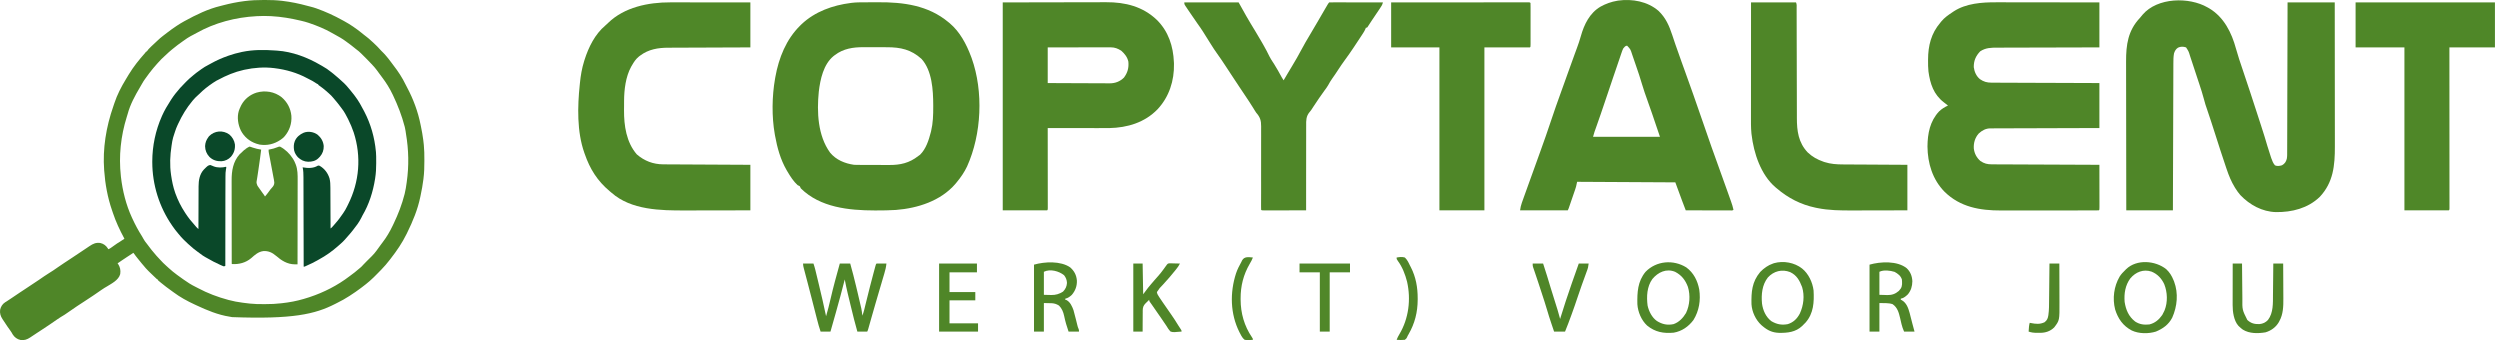 <svg xmlns="http://www.w3.org/2000/svg" width="294" height="40" viewBox="0 0 294 40" fill="none"><path d="M259.598 0.865C259.663 0.901 259.727 0.937 259.793 0.974C261.536 2.011 262.442 3.839 262.952 5.727C263.182 6.564 263.463 7.382 263.741 8.203C264.324 9.925 264.891 11.652 265.451 13.382C265.52 13.594 265.588 13.805 265.657 14.017C265.724 14.224 265.791 14.432 265.859 14.639C265.89 14.736 265.922 14.834 265.953 14.931C266.197 15.681 266.435 16.433 266.651 17.191C266.775 17.617 266.91 18.038 267.054 18.457C267.072 18.512 267.09 18.566 267.109 18.621C267.216 18.929 267.325 19.193 267.534 19.445C267.812 19.565 268.077 19.521 268.36 19.437C268.685 19.247 268.829 19.045 268.927 18.682C268.982 18.389 268.972 18.092 268.971 17.795C268.972 17.682 268.972 17.682 268.972 17.568C268.973 17.36 268.974 17.153 268.974 16.946C268.974 16.723 268.975 16.499 268.976 16.275C268.977 15.888 268.978 15.5 268.979 15.113C268.98 14.553 268.981 13.993 268.983 13.433C268.986 12.525 268.988 11.616 268.99 10.707C268.992 9.825 268.995 8.943 268.997 8.06C268.997 8.006 268.998 7.951 268.998 7.895C268.998 7.622 268.999 7.349 269 7.076C269.007 4.812 269.012 2.548 269.018 0.284C270.849 0.284 272.68 0.284 274.566 0.284C274.569 2.622 274.571 4.96 274.573 7.298C274.573 7.575 274.573 7.851 274.573 8.128C274.573 8.21 274.573 8.21 274.573 8.295C274.574 9.184 274.575 10.073 274.576 10.962C274.577 11.876 274.578 12.79 274.578 13.704C274.578 14.266 274.579 14.829 274.58 15.392C274.581 15.779 274.581 16.166 274.581 16.553C274.581 16.776 274.581 16.999 274.581 17.221C274.587 19.469 274.4 21.453 272.801 23.156C271.405 24.498 269.535 24.964 267.649 24.943C266.036 24.901 264.568 24.096 263.468 22.946C263.249 22.697 263.064 22.436 262.889 22.155C262.866 22.119 262.843 22.083 262.82 22.046C262.398 21.36 262.112 20.658 261.856 19.897C261.831 19.821 261.805 19.745 261.778 19.668C261.336 18.368 260.916 17.061 260.5 15.754C260.183 14.757 259.859 13.763 259.521 12.773C259.492 12.687 259.463 12.601 259.434 12.515C259.41 12.444 259.385 12.372 259.36 12.298C259.283 12.061 259.222 11.822 259.159 11.581C259.015 11.03 258.84 10.492 258.661 9.952C258.627 9.849 258.593 9.746 258.559 9.643C258.489 9.429 258.418 9.215 258.347 9.002C258.257 8.729 258.167 8.456 258.078 8.183C258.008 7.971 257.938 7.759 257.868 7.548C257.835 7.447 257.802 7.346 257.769 7.246C257.722 7.105 257.676 6.965 257.629 6.824C257.59 6.705 257.59 6.705 257.55 6.583C257.386 6.04 257.386 6.04 257.082 5.574C256.754 5.465 256.443 5.454 256.131 5.607C255.876 5.772 255.753 5.999 255.663 6.284C255.59 6.681 255.589 7.071 255.588 7.473C255.588 7.547 255.588 7.621 255.587 7.697C255.586 7.945 255.586 8.192 255.585 8.439C255.585 8.617 255.584 8.794 255.583 8.972C255.582 9.353 255.581 9.735 255.58 10.117C255.578 10.669 255.576 11.221 255.574 11.773C255.571 12.669 255.569 13.565 255.566 14.46C255.563 15.33 255.561 16.2 255.558 17.07C255.558 17.124 255.558 17.177 255.557 17.233C255.556 17.502 255.556 17.771 255.555 18.04C255.547 20.272 255.541 22.504 255.534 24.736C253.724 24.736 251.915 24.736 250.05 24.736C250.046 22.322 250.042 19.907 250.04 17.493C250.04 17.208 250.04 16.922 250.039 16.637C250.039 16.58 250.039 16.523 250.039 16.465C250.038 15.546 250.037 14.628 250.035 13.71C250.033 12.767 250.032 11.823 250.032 10.88C250.032 10.298 250.031 9.717 250.029 9.136C250.028 8.736 250.028 8.337 250.028 7.937C250.028 7.707 250.028 7.477 250.027 7.247C250.018 5.268 250.251 3.584 251.661 2.101C251.773 1.982 251.868 1.862 251.965 1.732C253.708 -0.315 257.444 -0.372 259.598 0.865Z" fill="#4F8628"></path><path d="M234.753 0.27C234.886 0.27 235.019 0.27 235.152 0.269C235.51 0.269 235.868 0.27 236.226 0.271C236.601 0.272 236.977 0.272 237.352 0.272C238.061 0.273 238.771 0.274 239.48 0.275C240.288 0.276 241.097 0.277 241.905 0.278C243.566 0.279 245.227 0.281 246.889 0.284C246.889 2.03 246.889 3.776 246.889 5.574C246.299 5.575 246.299 5.575 245.698 5.576C244.399 5.579 243.101 5.582 241.803 5.586C241.016 5.589 240.228 5.591 239.441 5.592C238.755 5.593 238.069 5.595 237.382 5.597C237.019 5.599 236.656 5.6 236.293 5.6C235.95 5.6 235.608 5.601 235.266 5.603C235.141 5.604 235.015 5.604 234.89 5.603C234.146 5.601 233.511 5.614 232.869 6.038C232.346 6.585 232.109 7.139 232.115 7.897C232.19 8.445 232.406 8.946 232.836 9.305C233.28 9.614 233.67 9.723 234.212 9.721C234.293 9.722 234.293 9.722 234.376 9.723C234.558 9.724 234.74 9.724 234.921 9.724C235.051 9.725 235.182 9.725 235.312 9.726C235.666 9.728 236.019 9.729 236.373 9.73C236.743 9.731 237.112 9.732 237.482 9.734C238.182 9.737 238.882 9.739 239.581 9.742C240.378 9.744 241.175 9.747 241.972 9.75C243.611 9.757 245.25 9.763 246.889 9.768C246.889 11.514 246.889 13.26 246.889 15.058C246.291 15.06 246.291 15.06 245.682 15.061C244.368 15.064 243.053 15.069 241.739 15.073C240.942 15.076 240.145 15.079 239.348 15.081C238.653 15.082 237.958 15.084 237.264 15.087C236.896 15.089 236.528 15.09 236.16 15.09C235.814 15.091 235.468 15.092 235.121 15.094C234.994 15.095 234.867 15.095 234.74 15.095C234.567 15.095 234.393 15.096 234.219 15.097C234.169 15.097 234.119 15.097 234.068 15.096C233.521 15.103 233.094 15.334 232.695 15.704C232.257 16.201 232.085 16.8 232.119 17.457C232.193 18.056 232.438 18.525 232.889 18.929C233.347 19.241 233.708 19.326 234.258 19.327C234.339 19.327 234.339 19.327 234.422 19.328C234.603 19.328 234.784 19.329 234.965 19.33C235.095 19.33 235.224 19.331 235.354 19.332C235.707 19.333 236.059 19.335 236.411 19.336C236.78 19.337 237.148 19.339 237.516 19.341C238.213 19.344 238.911 19.347 239.608 19.35C240.402 19.353 241.196 19.357 241.989 19.36C243.623 19.367 245.256 19.374 246.889 19.381C246.89 20.07 246.891 20.758 246.892 21.447C246.892 21.767 246.893 22.086 246.894 22.406C246.894 22.714 246.895 23.023 246.895 23.331C246.895 23.449 246.895 23.567 246.896 23.685C246.896 23.849 246.896 24.014 246.896 24.178C246.896 24.227 246.897 24.277 246.897 24.327C246.896 24.664 246.896 24.664 246.824 24.736C246.664 24.742 246.506 24.745 246.346 24.744C246.295 24.744 246.244 24.745 246.192 24.745C246.02 24.745 245.849 24.745 245.678 24.745C245.555 24.745 245.433 24.745 245.311 24.746C244.977 24.746 244.643 24.747 244.309 24.747C244.1 24.747 243.891 24.747 243.682 24.747C242.952 24.747 242.222 24.748 241.491 24.748C240.813 24.748 240.135 24.748 239.456 24.749C238.873 24.75 238.289 24.75 237.706 24.75C237.358 24.75 237.01 24.751 236.662 24.751C236.334 24.752 236.005 24.752 235.677 24.752C235.557 24.751 235.438 24.752 235.318 24.752C232.838 24.76 230.512 24.355 228.679 22.55C227.266 21.113 226.691 19.211 226.671 17.224C226.686 15.703 226.962 14.244 228.034 13.103C228.348 12.8 228.689 12.597 229.082 12.413C228.925 12.286 228.767 12.161 228.605 12.04C227.395 11.121 226.986 9.849 226.786 8.402C226.741 7.98 226.737 7.559 226.74 7.135C226.74 7.09 226.74 7.045 226.74 6.998C226.747 5.37 227.103 3.932 228.179 2.671C228.217 2.623 228.256 2.574 228.295 2.525C228.665 2.074 229.117 1.765 229.599 1.445C229.653 1.408 229.708 1.371 229.764 1.332C231.217 0.392 233.073 0.263 234.753 0.27Z" fill="#4F8628"></path><path d="M101.706 0.271C101.778 0.271 101.778 0.271 101.852 0.271C102.107 0.27 102.362 0.269 102.616 0.269C102.824 0.268 103.031 0.268 103.238 0.266C106.231 0.245 109.158 0.623 111.534 2.607C111.584 2.647 111.634 2.688 111.685 2.73C112.871 3.728 113.643 5.175 114.18 6.607C114.223 6.722 114.223 6.722 114.268 6.839C115.672 10.777 115.439 15.777 113.728 19.574C113.401 20.259 112.987 20.864 112.502 21.445C112.452 21.506 112.402 21.567 112.35 21.63C110.617 23.635 107.925 24.488 105.36 24.69C104.592 24.739 103.825 24.749 103.055 24.748C102.989 24.748 102.924 24.748 102.857 24.748C99.825 24.743 96.455 24.402 94.18 22.155C94.136 22.069 94.094 21.983 94.051 21.897C93.966 21.852 93.879 21.809 93.793 21.768C93.312 21.323 92.963 20.779 92.631 20.22C92.588 20.148 92.545 20.075 92.501 20.001C91.782 18.755 91.4 17.368 91.147 15.962C91.13 15.869 91.13 15.869 91.113 15.774C90.748 13.704 90.783 11.319 91.147 9.252C91.158 9.19 91.169 9.127 91.18 9.063C91.584 6.809 92.456 4.617 94.115 2.994C94.166 2.944 94.216 2.895 94.268 2.844C95.845 1.358 97.929 0.619 100.051 0.349C100.115 0.34 100.115 0.34 100.18 0.332C100.688 0.273 101.196 0.272 101.706 0.271ZM98.18 6.478C98.131 6.514 98.083 6.55 98.033 6.588C96.838 7.559 96.461 9.328 96.289 10.788C96.051 13.164 96.167 15.954 97.619 17.95C98.329 18.809 99.354 19.226 100.438 19.381C100.606 19.387 100.773 19.391 100.941 19.391C100.99 19.392 101.039 19.392 101.089 19.392C101.251 19.393 101.412 19.394 101.573 19.394C101.628 19.394 101.684 19.394 101.741 19.395C102.035 19.395 102.329 19.396 102.622 19.396C102.924 19.397 103.225 19.398 103.526 19.4C103.76 19.401 103.993 19.402 104.227 19.402C104.338 19.402 104.449 19.402 104.559 19.403C105.865 19.413 106.94 19.175 107.986 18.349C108.055 18.299 108.124 18.25 108.196 18.2C108.892 17.519 109.222 16.493 109.458 15.57C109.47 15.522 109.483 15.473 109.496 15.423C109.725 14.468 109.752 13.511 109.748 12.534C109.748 12.473 109.748 12.412 109.748 12.348C109.741 10.597 109.619 8.31 108.373 6.929C107.158 5.827 105.909 5.553 104.301 5.555C104.197 5.555 104.092 5.555 103.987 5.554C103.768 5.554 103.55 5.554 103.332 5.554C103.055 5.555 102.778 5.553 102.501 5.552C102.285 5.551 102.068 5.551 101.852 5.551C101.75 5.551 101.648 5.551 101.546 5.55C100.329 5.543 99.174 5.718 98.18 6.478Z" fill="#4F8628"></path><path d="M195.034 1.272C195.889 2.085 196.302 3.038 196.662 4.136C196.758 4.429 196.856 4.721 196.955 5.012C196.975 5.074 196.996 5.136 197.018 5.199C197.255 5.902 197.507 6.599 197.76 7.296C197.858 7.569 197.957 7.841 198.055 8.113C198.081 8.183 198.106 8.253 198.132 8.325C198.457 9.226 198.778 10.128 199.099 11.03C199.114 11.073 199.129 11.116 199.145 11.16C199.543 12.28 199.935 13.402 200.317 14.528C200.926 16.326 201.565 18.113 202.212 19.897C202.527 20.767 202.839 21.638 203.149 22.509C203.198 22.648 203.248 22.787 203.297 22.926C203.367 23.12 203.436 23.314 203.505 23.509C203.525 23.567 203.546 23.624 203.567 23.684C203.682 24.01 203.786 24.332 203.857 24.671C203.741 24.787 203.586 24.743 203.432 24.744C203.38 24.744 203.329 24.743 203.276 24.743C203.221 24.743 203.167 24.743 203.111 24.743C202.932 24.743 202.752 24.742 202.572 24.742C202.448 24.742 202.324 24.742 202.199 24.742C201.871 24.741 201.544 24.741 201.216 24.74C200.881 24.739 200.547 24.739 200.213 24.739C199.557 24.738 198.9 24.737 198.244 24.736C198.152 24.495 198.06 24.255 197.969 24.014C197.923 23.894 197.878 23.774 197.832 23.655C197.553 22.921 197.286 22.183 197.018 21.445C191.302 21.413 191.302 21.413 185.47 21.381C185.427 21.573 185.384 21.764 185.341 21.962C185.311 22.064 185.279 22.167 185.244 22.268C185.226 22.321 185.208 22.373 185.19 22.427C185.171 22.482 185.152 22.536 185.133 22.592C185.113 22.65 185.093 22.707 185.073 22.767C185.032 22.887 184.99 23.008 184.949 23.128C184.885 23.313 184.821 23.498 184.758 23.683C184.718 23.801 184.677 23.918 184.637 24.036C184.618 24.091 184.599 24.147 184.579 24.204C184.561 24.255 184.544 24.306 184.526 24.358C184.502 24.426 184.502 24.426 184.479 24.495C184.437 24.607 184.437 24.607 184.373 24.736C182.521 24.736 180.668 24.736 178.76 24.736C178.808 24.398 178.859 24.154 178.971 23.842C178.993 23.779 178.993 23.779 179.016 23.715C179.064 23.578 179.114 23.441 179.163 23.304C179.198 23.207 179.233 23.11 179.267 23.013C179.359 22.757 179.451 22.501 179.543 22.246C179.598 22.093 179.653 21.94 179.708 21.787C179.935 21.155 180.164 20.523 180.393 19.892C180.586 19.357 180.779 18.821 180.971 18.285C181.024 18.137 181.078 17.989 181.131 17.841C181.581 16.587 182.029 15.332 182.445 14.066C182.79 13.019 183.16 11.982 183.535 10.945C183.701 10.487 183.866 10.028 184.03 9.569C184.056 9.496 184.083 9.423 184.109 9.348C184.216 9.051 184.322 8.754 184.428 8.457C184.681 7.751 184.934 7.045 185.192 6.341C185.21 6.293 185.228 6.244 185.246 6.194C185.28 6.102 185.314 6.009 185.348 5.917C185.364 5.873 185.381 5.829 185.397 5.784C185.413 5.741 185.429 5.698 185.445 5.654C185.614 5.193 185.775 4.733 185.905 4.26C186.291 2.879 186.946 1.521 188.232 0.776C188.836 0.443 189.498 0.203 190.179 0.091C190.222 0.083 190.264 0.076 190.307 0.069C191.957 -0.16 193.751 0.168 195.034 1.272ZM190.889 5.704C190.799 5.884 190.736 6.071 190.673 6.263C190.645 6.345 190.645 6.345 190.616 6.429C190.554 6.609 190.494 6.789 190.433 6.97C190.39 7.096 190.347 7.222 190.304 7.348C190.217 7.603 190.131 7.858 190.044 8.114C189.935 8.437 189.825 8.76 189.713 9.082C189.375 10.059 189.046 11.038 188.721 12.019C188.413 12.95 188.09 13.876 187.763 14.8C187.744 14.852 187.726 14.905 187.706 14.96C187.672 15.058 187.637 15.156 187.602 15.254C187.587 15.298 187.571 15.342 187.555 15.388C187.535 15.444 187.535 15.444 187.514 15.502C187.451 15.697 187.397 15.894 187.341 16.091C189.938 16.091 192.535 16.091 195.212 16.091C194.745 14.688 194.745 14.688 194.262 13.293C194.191 13.093 194.12 12.892 194.05 12.692C193.997 12.542 193.944 12.392 193.891 12.242C193.75 11.842 193.609 11.443 193.47 11.042C193.448 10.981 193.426 10.919 193.404 10.856C193.297 10.549 193.198 10.241 193.109 9.928C192.893 9.174 192.639 8.434 192.383 7.693C192.304 7.464 192.226 7.235 192.147 7.006C192.097 6.859 192.046 6.712 191.996 6.566C191.973 6.498 191.949 6.43 191.926 6.36C191.744 5.79 191.744 5.79 191.345 5.369C191.117 5.39 191.033 5.535 190.889 5.704Z" fill="#4F8628"></path><path d="M117.922 0.284C120.098 0.28 122.275 0.276 124.518 0.272C125.204 0.27 125.889 0.269 126.595 0.267C127.437 0.266 127.437 0.266 127.832 0.266C128.106 0.266 128.38 0.265 128.654 0.264C129.005 0.262 129.356 0.262 129.707 0.262C129.834 0.262 129.962 0.262 130.09 0.261C132.326 0.249 134.407 0.763 136.058 2.354C137.409 3.698 137.974 5.439 138.051 7.316C138.055 7.407 138.055 7.407 138.059 7.5C138.102 9.488 137.495 11.388 136.129 12.849C134.622 14.41 132.582 15.019 130.455 15.062C129.943 15.067 129.432 15.066 128.92 15.065C128.755 15.065 128.59 15.064 128.425 15.064C128.037 15.064 127.649 15.064 127.262 15.063C126.82 15.062 126.378 15.062 125.936 15.062C125.028 15.061 124.12 15.06 123.212 15.058C123.212 15.108 123.212 15.157 123.212 15.208C123.213 16.41 123.215 17.613 123.215 18.815C123.216 19.396 123.216 19.978 123.217 20.559C123.217 21.066 123.218 21.572 123.218 22.079C123.218 22.347 123.218 22.616 123.219 22.884C123.219 23.136 123.219 23.389 123.219 23.641C123.219 23.734 123.219 23.827 123.22 23.92C123.22 24.046 123.22 24.172 123.22 24.299C123.22 24.369 123.22 24.44 123.22 24.513C123.212 24.671 123.212 24.671 123.147 24.736C121.423 24.736 119.698 24.736 117.922 24.736C117.922 16.667 117.922 8.598 117.922 0.284ZM123.212 5.574C123.212 6.958 123.212 8.342 123.212 9.768C124.665 9.776 124.665 9.776 126.117 9.781C126.637 9.782 127.157 9.784 127.676 9.787C128.088 9.79 128.499 9.792 128.911 9.792C129.128 9.793 129.346 9.793 129.564 9.795C129.807 9.797 130.051 9.797 130.294 9.797C130.366 9.798 130.437 9.799 130.511 9.8C131.16 9.797 131.713 9.584 132.18 9.123C132.614 8.531 132.762 7.983 132.696 7.252C132.581 6.718 132.262 6.317 131.857 5.962C131.464 5.711 131.096 5.566 130.629 5.567C130.563 5.567 130.498 5.567 130.43 5.566C130.323 5.567 130.323 5.567 130.214 5.567C130.138 5.567 130.063 5.567 129.985 5.567C129.735 5.567 129.485 5.568 129.235 5.568C129.062 5.568 128.889 5.568 128.715 5.568C128.306 5.569 127.897 5.569 127.487 5.57C126.975 5.571 126.463 5.571 125.951 5.571C125.038 5.572 124.125 5.573 123.212 5.574Z" fill="#4F8628"></path><path d="M78.833 0.277C78.936 0.277 79.039 0.277 79.142 0.277C79.42 0.277 79.697 0.277 79.975 0.278C80.266 0.278 80.557 0.278 80.848 0.278C81.398 0.278 81.948 0.279 82.499 0.28C83.243 0.28 83.987 0.281 84.731 0.281C85.902 0.282 87.073 0.283 88.244 0.284C88.244 2.03 88.244 3.776 88.244 5.574C87.492 5.577 86.741 5.579 85.966 5.582C85.489 5.584 85.011 5.586 84.534 5.588C83.776 5.591 83.019 5.595 82.262 5.597C81.71 5.598 81.159 5.601 80.607 5.603C80.316 5.605 80.024 5.606 79.732 5.607C79.457 5.607 79.181 5.608 78.906 5.61C78.806 5.611 78.706 5.611 78.605 5.611C77.4 5.61 76.262 5.795 75.276 6.542C75.232 6.575 75.188 6.608 75.142 6.642C74.772 6.939 74.542 7.293 74.309 7.704C74.28 7.753 74.25 7.803 74.22 7.854C73.575 9.034 73.399 10.548 73.392 11.874C73.392 11.932 73.392 11.989 73.391 12.048C73.391 12.169 73.39 12.29 73.39 12.411C73.389 12.592 73.388 12.772 73.385 12.952C73.375 14.779 73.654 16.727 74.889 18.155C75.783 18.93 76.813 19.32 77.996 19.327C78.062 19.327 78.062 19.327 78.129 19.328C78.276 19.328 78.422 19.329 78.569 19.33C78.675 19.33 78.78 19.331 78.886 19.332C79.171 19.333 79.457 19.335 79.743 19.336C80.042 19.337 80.341 19.339 80.64 19.341C81.206 19.344 81.771 19.347 82.337 19.35C83.102 19.354 83.867 19.358 84.631 19.362C85.836 19.369 87.04 19.375 88.244 19.381C88.244 21.148 88.244 22.915 88.244 24.736C85.904 24.741 85.904 24.741 84.912 24.742C84.231 24.743 83.551 24.744 82.87 24.745C82.374 24.747 81.878 24.748 81.381 24.748C81.12 24.748 80.858 24.748 80.596 24.749C77.689 24.759 74.233 24.712 71.922 22.671C71.85 22.61 71.777 22.55 71.705 22.489C70.249 21.268 69.379 19.881 68.76 18.091C68.744 18.045 68.728 17.999 68.711 17.952C67.842 15.491 67.911 12.521 68.18 9.962C68.186 9.896 68.193 9.83 68.2 9.762C68.289 8.879 68.431 8.035 68.696 7.187C68.71 7.141 68.725 7.094 68.74 7.046C69.221 5.538 69.963 4.026 71.195 2.992C71.302 2.899 71.404 2.803 71.505 2.704C73.424 0.838 76.243 0.27 78.833 0.277Z" fill="#4F8728"></path><path d="M139.276 0.284C141.384 0.284 143.492 0.284 145.663 0.284C145.961 0.816 146.26 1.349 146.567 1.897C146.924 2.509 147.282 3.119 147.656 3.721C147.904 4.123 148.142 4.53 148.377 4.941C148.442 5.054 148.507 5.168 148.572 5.281C148.831 5.733 149.072 6.19 149.299 6.659C149.411 6.877 149.536 7.075 149.671 7.28C149.698 7.32 149.724 7.359 149.75 7.4C149.784 7.45 149.784 7.45 149.817 7.501C150.152 8.02 150.442 8.568 150.742 9.108C150.808 9.223 150.88 9.335 150.954 9.445C150.986 9.391 150.986 9.391 151.018 9.336C151.12 9.163 151.223 8.989 151.325 8.816C151.363 8.752 151.401 8.687 151.44 8.621C151.621 8.314 151.803 8.008 151.989 7.704C152.347 7.117 152.684 6.524 153.006 5.917C153.343 5.284 153.699 4.665 154.071 4.052C154.364 3.57 154.649 3.084 154.929 2.595C155.244 2.047 155.56 1.501 155.881 0.958C155.917 0.897 155.953 0.836 155.989 0.774C156.022 0.719 156.055 0.663 156.088 0.607C156.131 0.534 156.131 0.534 156.175 0.46C156.244 0.349 156.244 0.349 156.308 0.284C156.505 0.278 156.7 0.276 156.896 0.277C156.958 0.277 157.02 0.277 157.083 0.277C157.288 0.277 157.493 0.277 157.698 0.278C157.84 0.278 157.981 0.278 158.123 0.278C158.497 0.278 158.87 0.279 159.244 0.28C159.625 0.28 160.006 0.281 160.387 0.281C161.135 0.282 161.883 0.283 162.631 0.284C162.572 0.568 162.424 0.777 162.263 1.013C162.233 1.058 162.202 1.104 162.171 1.151C162.073 1.296 161.975 1.441 161.877 1.587C161.812 1.683 161.747 1.78 161.683 1.876C161.559 2.06 161.435 2.244 161.311 2.428C161.147 2.67 160.988 2.916 160.832 3.163C160.796 3.207 160.796 3.207 160.76 3.252C160.718 3.252 160.675 3.252 160.631 3.252C160.605 3.322 160.605 3.322 160.578 3.394C160.503 3.572 160.417 3.722 160.312 3.884C160.271 3.946 160.231 4.008 160.19 4.072C160.144 4.142 160.098 4.212 160.05 4.284C160.025 4.323 159.999 4.362 159.973 4.402C159.799 4.667 159.624 4.931 159.449 5.194C159.358 5.331 159.267 5.469 159.176 5.606C158.853 6.091 158.522 6.567 158.175 7.036C157.9 7.407 157.643 7.789 157.389 8.175C157.304 8.304 157.219 8.433 157.134 8.562C157.093 8.623 157.053 8.685 157.01 8.749C156.894 8.922 156.774 9.093 156.652 9.263C156.48 9.506 156.335 9.755 156.193 10.017C156.063 10.246 155.906 10.453 155.748 10.663C155.321 11.243 154.922 11.84 154.525 12.441C154.478 12.512 154.432 12.582 154.384 12.655C154.32 12.752 154.256 12.848 154.194 12.946C154.115 13.058 154.115 13.058 154.004 13.182C153.585 13.684 153.6 14.17 153.606 14.79C153.606 14.898 153.605 15.007 153.604 15.116C153.602 15.409 153.603 15.703 153.605 15.997C153.606 16.304 153.604 16.612 153.603 16.919C153.601 17.501 153.601 18.082 153.602 18.663C153.603 19.326 153.602 19.988 153.6 20.651C153.597 22.012 153.597 23.374 153.599 24.736C152.919 24.737 152.238 24.738 151.558 24.739C151.242 24.739 150.926 24.74 150.611 24.741C150.306 24.741 150.002 24.742 149.697 24.742C149.581 24.742 149.464 24.742 149.348 24.742C149.185 24.743 149.023 24.743 148.86 24.743C148.811 24.743 148.763 24.744 148.713 24.744C148.38 24.743 148.38 24.743 148.309 24.671C148.303 24.535 148.301 24.398 148.302 24.262C148.302 24.218 148.302 24.175 148.302 24.131C148.302 23.984 148.303 23.838 148.303 23.692C148.304 23.588 148.304 23.483 148.304 23.379C148.304 23.154 148.305 22.928 148.306 22.703C148.306 22.346 148.306 21.989 148.306 21.632C148.306 21.572 148.306 21.512 148.306 21.45C148.306 21.264 148.305 21.079 148.305 20.893C148.304 20.125 148.304 19.356 148.307 18.587C148.309 18.027 148.309 17.467 148.307 16.907C148.306 16.611 148.306 16.314 148.309 16.018C148.311 15.739 148.31 15.46 148.308 15.18C148.308 15.078 148.308 14.976 148.31 14.874C148.319 14.183 148.193 13.775 147.728 13.252C147.671 13.168 147.616 13.084 147.563 12.997C147.54 12.959 147.516 12.92 147.492 12.881C147.468 12.842 147.445 12.803 147.421 12.763C147.101 12.243 146.764 11.735 146.424 11.229C146.242 10.957 146.06 10.685 145.878 10.412C145.84 10.355 145.802 10.299 145.762 10.24C145.474 9.808 145.188 9.374 144.903 8.94C144.861 8.877 144.819 8.813 144.776 8.748C144.574 8.441 144.373 8.134 144.171 7.826C143.825 7.298 143.476 6.775 143.106 6.264C142.873 5.942 142.657 5.61 142.446 5.272C142.408 5.212 142.37 5.152 142.331 5.09C142.146 4.797 141.962 4.504 141.779 4.21C141.746 4.157 141.713 4.105 141.678 4.05C141.618 3.953 141.558 3.857 141.498 3.76C141.287 3.422 141.058 3.099 140.825 2.776C140.531 2.366 140.247 1.949 139.967 1.529C139.879 1.398 139.791 1.269 139.703 1.139C139.648 1.055 139.592 0.972 139.536 0.888C139.51 0.85 139.483 0.811 139.456 0.772C139.276 0.5 139.276 0.5 139.276 0.284Z" fill="#4F8628"></path><path d="M277.018 0.284C282.425 0.284 287.833 0.284 293.405 0.284C293.405 2.03 293.405 3.776 293.405 5.574C291.638 5.574 289.871 5.574 288.05 5.574C288.05 6.153 288.051 6.731 288.051 7.326C288.052 9.174 288.053 11.022 288.053 12.87C288.053 13.156 288.053 13.443 288.053 13.73C288.053 13.816 288.053 13.816 288.054 13.903C288.054 14.829 288.054 15.754 288.055 16.68C288.055 17.629 288.056 18.578 288.056 19.527C288.056 20.114 288.056 20.7 288.057 21.286C288.057 21.687 288.057 22.089 288.057 22.49C288.057 22.722 288.057 22.954 288.058 23.186C288.058 23.437 288.058 23.688 288.058 23.938C288.058 24.05 288.058 24.05 288.058 24.163C288.058 24.23 288.058 24.296 288.058 24.365C288.058 24.423 288.058 24.481 288.058 24.541C288.05 24.671 288.05 24.671 287.985 24.736C286.261 24.736 284.536 24.736 282.76 24.736C282.76 18.413 282.76 12.089 282.76 5.574C280.865 5.574 278.97 5.574 277.018 5.574C277.018 3.829 277.018 2.083 277.018 0.284Z" fill="#4F8728"></path><path d="M163.599 0.284C165.677 0.283 167.755 0.282 169.834 0.281C170.079 0.281 170.324 0.281 170.569 0.281C170.618 0.281 170.667 0.281 170.717 0.281C171.508 0.28 172.299 0.28 173.09 0.279C173.902 0.279 174.713 0.278 175.524 0.278C176.025 0.278 176.526 0.278 177.027 0.277C177.41 0.277 177.794 0.277 178.177 0.277C178.335 0.277 178.493 0.277 178.651 0.276C178.865 0.276 179.079 0.276 179.294 0.276C179.357 0.276 179.42 0.276 179.486 0.276C179.571 0.276 179.571 0.276 179.658 0.276C179.708 0.276 179.758 0.276 179.809 0.276C179.921 0.284 179.921 0.284 179.986 0.349C179.992 0.509 179.995 0.668 179.994 0.829C179.994 0.904 179.994 0.904 179.994 0.981C179.995 1.148 179.995 1.315 179.994 1.482C179.994 1.597 179.994 1.713 179.995 1.828C179.995 2.07 179.994 2.313 179.994 2.555C179.994 2.866 179.994 3.178 179.994 3.489C179.995 3.728 179.995 3.966 179.994 4.205C179.994 4.32 179.994 4.434 179.995 4.549C179.995 4.709 179.994 4.87 179.994 5.03C179.994 5.078 179.994 5.126 179.995 5.175C179.993 5.503 179.993 5.503 179.921 5.574C178.154 5.574 176.387 5.574 174.566 5.574C174.566 11.898 174.566 18.221 174.566 24.736C172.821 24.736 171.075 24.736 169.276 24.736C169.276 18.413 169.276 12.089 169.276 5.574C167.403 5.574 165.529 5.574 163.599 5.574C163.599 3.829 163.599 2.083 163.599 0.284Z" fill="#4F8628"></path><path d="M205.921 0.284C207.667 0.284 209.413 0.284 211.211 0.284C211.319 0.5 211.285 0.743 211.285 0.98C211.285 1.04 211.285 1.099 211.285 1.16C211.286 1.361 211.286 1.561 211.286 1.762C211.286 1.905 211.287 2.048 211.287 2.192C211.288 2.501 211.288 2.81 211.289 3.119C211.29 3.609 211.291 4.099 211.292 4.589C211.294 5.276 211.296 5.963 211.298 6.651C211.298 6.695 211.298 6.738 211.298 6.783C211.3 7.488 211.301 8.194 211.302 8.899C211.303 9.624 211.305 10.349 211.308 11.074C211.309 11.48 211.31 11.887 211.31 12.293C211.31 12.677 211.311 13.06 211.313 13.443C211.313 13.583 211.314 13.723 211.313 13.863C211.311 15.389 211.486 16.767 212.586 17.925C213.13 18.441 213.729 18.773 214.433 19.014C214.479 19.03 214.524 19.045 214.571 19.061C215.274 19.288 215.993 19.336 216.728 19.337C216.851 19.338 216.851 19.338 216.978 19.339C217.201 19.341 217.425 19.342 217.648 19.343C217.883 19.343 218.118 19.345 218.352 19.347C218.795 19.35 219.238 19.352 219.681 19.354C220.281 19.357 220.88 19.361 221.48 19.365C222.423 19.371 223.365 19.376 224.308 19.381C224.308 21.148 224.308 22.915 224.308 24.736C222.341 24.741 222.341 24.741 221.358 24.742C220.83 24.743 220.302 24.744 219.774 24.745C219.355 24.747 218.937 24.747 218.518 24.748C218.297 24.748 218.076 24.748 217.855 24.749C216.468 24.755 215.064 24.744 213.699 24.462C213.63 24.448 213.56 24.433 213.489 24.419C211.775 24.059 210.283 23.293 208.953 22.155C208.869 22.085 208.869 22.085 208.784 22.014C207.074 20.55 206.237 18.005 205.986 15.832C205.98 15.784 205.974 15.735 205.968 15.685C205.9 14.996 205.913 14.306 205.914 13.614C205.914 13.469 205.914 13.323 205.914 13.177C205.914 12.784 205.914 12.39 205.915 11.996C205.915 11.585 205.915 11.172 205.915 10.761C205.915 10.07 205.916 9.379 205.916 8.688C205.917 7.976 205.917 7.265 205.918 6.554C205.918 6.51 205.918 6.466 205.918 6.421C205.918 6.2 205.918 5.98 205.918 5.76C205.919 3.934 205.92 2.109 205.921 0.284Z" fill="#4F8628"></path><path d="M94.438 30.994C94.842 30.994 95.247 30.994 95.663 30.994C95.747 31.244 95.821 31.481 95.883 31.735C95.9 31.804 95.916 31.872 95.933 31.942C95.951 32.016 95.969 32.089 95.987 32.165C96.006 32.242 96.024 32.319 96.043 32.398C96.094 32.605 96.144 32.812 96.193 33.019C96.224 33.147 96.255 33.275 96.286 33.402C96.589 34.661 96.883 35.92 97.147 37.187C97.345 36.52 97.513 35.848 97.669 35.17C97.99 33.767 98.375 32.381 98.76 30.994C99.165 30.994 99.569 30.994 99.986 30.994C100.241 31.885 100.465 32.78 100.681 33.681C100.736 33.914 100.792 34.146 100.848 34.378C101.348 36.459 101.348 36.459 101.405 37.123C101.492 36.915 101.562 36.712 101.616 36.493C101.631 36.434 101.645 36.374 101.661 36.313C101.676 36.249 101.692 36.185 101.708 36.119C101.742 35.979 101.777 35.839 101.811 35.7C101.829 35.627 101.847 35.553 101.866 35.478C102.148 34.331 102.436 33.186 102.744 32.046C102.758 31.995 102.772 31.944 102.786 31.892C102.824 31.751 102.862 31.61 102.9 31.469C102.932 31.351 102.932 31.351 102.965 31.232C103.018 31.058 103.018 31.058 103.083 30.994C103.169 30.988 103.256 30.987 103.343 30.988C103.395 30.988 103.448 30.988 103.501 30.988C103.584 30.989 103.584 30.989 103.668 30.99C103.723 30.99 103.778 30.99 103.835 30.991C103.971 30.991 104.108 30.992 104.244 30.994C104.205 31.402 104.114 31.775 103.996 32.167C103.969 32.261 103.969 32.261 103.94 32.357C103.881 32.56 103.821 32.763 103.76 32.965C103.719 33.106 103.677 33.248 103.636 33.389C103.554 33.668 103.471 33.947 103.389 34.226C103.248 34.703 103.109 35.181 102.97 35.659C102.948 35.735 102.926 35.811 102.903 35.89C102.774 36.335 102.646 36.78 102.519 37.226C102.504 37.278 102.49 37.33 102.474 37.384C102.401 37.64 102.329 37.896 102.256 38.153C102.23 38.245 102.204 38.337 102.178 38.428C102.155 38.51 102.132 38.591 102.108 38.675C102.051 38.865 102.051 38.865 101.986 38.994C101.603 38.994 101.22 38.994 100.825 38.994C100.549 38.032 100.309 37.062 100.075 36.089C100.021 35.865 99.967 35.641 99.912 35.416C99.869 35.24 99.827 35.064 99.784 34.888C99.755 34.766 99.725 34.644 99.696 34.522C99.564 33.972 99.448 33.42 99.341 32.865C99.323 32.938 99.323 32.938 99.304 33.013C99.007 34.196 98.687 35.372 98.357 36.546C98.338 36.616 98.318 36.686 98.298 36.758C98.088 37.503 97.877 38.249 97.663 38.994C97.28 38.994 96.897 38.994 96.502 38.994C96.334 38.512 96.203 38.024 96.077 37.529C96.055 37.443 96.033 37.356 96.01 37.269C95.951 37.038 95.892 36.807 95.833 36.576C95.735 36.192 95.636 35.808 95.538 35.424C95.513 35.327 95.488 35.23 95.464 35.134C95.3 34.496 95.135 33.858 94.968 33.221C94.949 33.151 94.931 33.081 94.912 33.009C94.827 32.687 94.743 32.365 94.657 32.044C94.628 31.931 94.598 31.818 94.569 31.706C94.555 31.655 94.542 31.605 94.528 31.553C94.478 31.361 94.438 31.193 94.438 30.994Z" fill="#4F8628"></path><path d="M254.749 31.656C255.149 32.029 255.393 32.425 255.598 32.929C255.636 33.02 255.636 33.02 255.675 33.112C256.192 34.492 256.045 36.033 255.452 37.359C255.03 38.173 254.367 38.648 253.534 38.994C252.661 39.266 251.528 39.261 250.695 38.865C249.668 38.326 249.081 37.485 248.74 36.395C248.409 35.092 248.597 33.684 249.267 32.529C249.449 32.241 249.676 32.002 249.921 31.768C249.957 31.731 249.992 31.695 250.029 31.657C251.278 30.453 253.471 30.637 254.749 31.656ZM250.522 32.744C249.927 33.554 249.777 34.527 249.857 35.51C250.006 36.443 250.326 37.215 251.092 37.812C251.621 38.156 252.136 38.217 252.76 38.155C253.427 37.996 253.896 37.593 254.284 37.037C254.367 36.896 254.436 36.756 254.502 36.607C254.521 36.566 254.54 36.525 254.559 36.482C254.941 35.52 254.893 34.362 254.514 33.415C254.198 32.742 253.715 32.224 253.021 31.942C252.063 31.617 251.154 31.992 250.522 32.744Z" fill="#4F8628"></path><path d="M211.921 31.574C212.682 32.183 213.157 33.199 213.276 34.155C213.351 35.517 213.286 36.845 212.345 37.921C212.248 38.022 212.15 38.121 212.05 38.219C211.996 38.275 211.996 38.275 211.94 38.332C211.158 39.068 210.207 39.161 209.19 39.142C208.419 39.112 207.864 38.849 207.276 38.349C207.229 38.309 207.182 38.269 207.133 38.228C206.467 37.614 206.03 36.68 205.974 35.774C205.946 34.317 206.028 33.151 206.997 31.989C207.418 31.551 207.923 31.188 208.502 30.994C208.543 30.979 208.584 30.965 208.626 30.95C209.731 30.635 211.025 30.873 211.921 31.574ZM207.901 32.631C207.215 33.504 207.114 34.633 207.212 35.703C207.323 36.499 207.658 37.269 208.308 37.768C208.939 38.138 209.515 38.258 210.245 38.118C210.905 37.91 211.34 37.482 211.659 36.877C212.103 35.926 212.238 34.778 211.927 33.759C211.631 32.985 211.297 32.364 210.518 31.998C209.571 31.627 208.587 31.878 207.901 32.631Z" fill="#4F8728"></path><path d="M198.308 31.445C199.173 32.08 199.634 33.006 199.831 34.046C200.016 35.305 199.821 36.554 199.147 37.639C198.565 38.412 197.79 38.955 196.824 39.123C195.627 39.229 194.643 39.059 193.697 38.282C193.033 37.67 192.61 36.677 192.555 35.774C192.528 34.38 192.584 33.098 193.514 31.97C194.78 30.659 196.786 30.504 198.308 31.445ZM194.32 32.811C193.675 33.699 193.622 34.88 193.757 35.935C193.91 36.619 194.266 37.336 194.85 37.748C195.476 38.138 196.075 38.271 196.81 38.117C197.453 37.895 197.94 37.38 198.278 36.803C198.721 35.885 198.798 34.72 198.5 33.742C198.202 32.943 197.758 32.361 196.991 31.965C195.961 31.542 194.992 32.009 194.32 32.811Z" fill="#4F8728"></path><path d="M125.857 31.445C126.336 31.874 126.589 32.346 126.642 32.991C126.667 33.627 126.464 34.186 126.051 34.671C125.813 34.889 125.597 35.06 125.276 35.123C125.276 35.165 125.276 35.208 125.276 35.252C125.322 35.262 125.367 35.273 125.413 35.284C125.86 35.517 126.076 36.023 126.244 36.478C126.342 36.814 126.427 37.153 126.51 37.494C126.544 37.629 126.577 37.765 126.611 37.9C126.642 38.022 126.672 38.144 126.702 38.267C126.755 38.474 126.755 38.474 126.832 38.655C126.889 38.8 126.889 38.8 126.889 38.994C126.485 38.994 126.08 38.994 125.663 38.994C125.448 38.386 125.274 37.787 125.145 37.155C125.043 36.69 124.88 36.27 124.534 35.933C123.939 35.561 123.577 35.68 122.76 35.639C122.76 36.746 122.76 37.853 122.76 38.994C122.377 38.994 121.994 38.994 121.599 38.994C121.599 36.396 121.599 33.799 121.599 31.123C122.849 30.766 124.741 30.666 125.857 31.445ZM122.76 31.962C122.76 32.856 122.76 33.75 122.76 34.671C123.092 34.679 123.092 34.679 123.43 34.687C123.498 34.69 123.566 34.692 123.636 34.694C124.159 34.7 124.568 34.575 125.01 34.296C125.305 33.992 125.447 33.693 125.476 33.273C125.461 32.918 125.352 32.637 125.131 32.361C124.529 31.882 123.497 31.593 122.76 31.962Z" fill="#4F8628"></path><path d="M224.232 31.546C224.667 31.963 224.866 32.477 224.893 33.074C224.88 33.662 224.745 34.143 224.373 34.607C224.122 34.845 223.882 35.059 223.534 35.123C223.534 35.165 223.534 35.208 223.534 35.252C223.57 35.266 223.606 35.281 223.643 35.296C224.204 35.615 224.411 36.219 224.575 36.81C224.618 36.977 224.661 37.145 224.703 37.312C224.725 37.397 224.747 37.481 224.769 37.565C224.811 37.728 224.853 37.891 224.894 38.054C224.975 38.368 225.061 38.681 225.147 38.994C224.742 38.994 224.338 38.994 223.921 38.994C223.788 38.684 223.694 38.444 223.621 38.126C223.603 38.048 223.585 37.971 223.566 37.892C223.529 37.732 223.492 37.572 223.455 37.412C223.301 36.764 223.141 36.155 222.566 35.768C222.075 35.604 221.535 35.663 221.018 35.639C221.018 36.746 221.018 37.853 221.018 38.994C220.635 38.994 220.251 38.994 219.857 38.994C219.857 36.396 219.857 33.799 219.857 31.123C221.151 30.753 223.128 30.655 224.232 31.546ZM221.018 31.962C221.018 32.856 221.018 33.75 221.018 34.671C221.249 34.678 221.481 34.684 221.72 34.691C221.791 34.694 221.863 34.697 221.936 34.7C222.483 34.708 222.89 34.57 223.306 34.211C223.34 34.169 223.374 34.126 223.409 34.082C223.444 34.04 223.48 33.997 223.516 33.953C223.735 33.632 223.689 33.236 223.663 32.865C223.527 32.432 223.192 32.188 222.808 31.974C222.292 31.81 221.521 31.71 221.018 31.962Z" fill="#4F8628"></path><path d="M133.276 30.994C133.638 30.994 134 30.994 134.373 30.994C134.394 32.186 134.416 33.378 134.438 34.607C134.629 34.351 134.821 34.096 135.018 33.833C135.132 33.693 135.247 33.554 135.365 33.417C135.425 33.347 135.486 33.276 135.546 33.206C135.607 33.135 135.667 33.064 135.728 32.994C136.531 32.091 136.531 32.091 137.233 31.112C137.341 30.994 137.341 30.994 137.493 30.965C137.552 30.966 137.61 30.967 137.67 30.969C137.765 30.97 137.765 30.97 137.862 30.971C137.928 30.973 137.995 30.975 138.063 30.978C138.163 30.979 138.163 30.979 138.265 30.981C138.43 30.984 138.595 30.988 138.76 30.994C138.642 31.242 138.487 31.449 138.317 31.663C138.285 31.703 138.254 31.742 138.222 31.783C137.759 32.364 137.274 32.925 136.768 33.47C136.366 33.877 136.366 33.877 136.05 34.349C136.083 34.578 136.188 34.735 136.315 34.925C136.357 34.988 136.399 35.05 136.442 35.114C136.487 35.181 136.532 35.248 136.579 35.316C136.648 35.42 136.648 35.42 136.719 35.525C137.051 36.018 137.392 36.505 137.735 36.99C138.026 37.404 138.298 37.828 138.561 38.259C138.652 38.407 138.744 38.549 138.842 38.692C138.954 38.865 138.954 38.865 138.954 38.994C138.75 39.015 138.546 39.027 138.341 39.038C138.284 39.044 138.226 39.05 138.167 39.056C137.978 39.064 137.843 39.056 137.663 38.994C137.447 38.785 137.302 38.54 137.147 38.284C137.062 38.158 136.975 38.032 136.889 37.907C136.8 37.776 136.712 37.645 136.623 37.514C136.227 36.927 135.825 36.345 135.413 35.769C135.378 35.72 135.342 35.67 135.306 35.619C135.275 35.576 135.245 35.533 135.213 35.488C135.147 35.381 135.147 35.381 135.147 35.252C135.071 35.326 134.996 35.4 134.921 35.476C134.857 35.541 134.791 35.605 134.724 35.667C134.452 35.94 134.392 36.149 134.384 36.53C134.385 36.623 134.385 36.623 134.386 36.719C134.385 36.785 134.384 36.85 134.383 36.917C134.381 37.124 134.381 37.331 134.381 37.538C134.38 37.679 134.379 37.82 134.377 37.961C134.374 38.305 134.373 38.649 134.373 38.994C134.011 38.994 133.649 38.994 133.276 38.994C133.276 36.354 133.276 33.714 133.276 30.994Z" fill="#4F8628"></path><path d="M262.566 30.994C262.928 30.994 263.29 30.994 263.663 30.994C263.664 31.144 263.665 31.294 263.667 31.449C263.671 31.949 263.676 32.448 263.681 32.947C263.685 33.25 263.688 33.552 263.69 33.855C263.692 34.147 263.695 34.439 263.699 34.732C263.7 34.843 263.701 34.954 263.702 35.065C263.686 36.436 263.686 36.436 264.285 37.629C264.725 38.031 265.125 38.129 265.713 38.113C266.125 38.069 266.432 37.93 266.715 37.627C267.36 36.777 267.295 35.643 267.302 34.623C267.304 34.517 267.305 34.412 267.306 34.306C267.31 34.032 267.312 33.758 267.315 33.484C267.317 33.203 267.32 32.922 267.324 32.64C267.33 32.092 267.335 31.543 267.34 30.994C267.724 30.994 268.107 30.994 268.502 30.994C268.506 31.649 268.51 32.304 268.512 32.959C268.513 33.263 268.514 33.568 268.516 33.872C268.518 34.166 268.519 34.461 268.52 34.755C268.52 34.867 268.521 34.979 268.522 35.09C268.53 35.998 268.51 36.958 268.05 37.768C268.024 37.816 267.999 37.864 267.972 37.914C267.631 38.492 267.064 38.894 266.422 39.083C265.538 39.229 264.54 39.247 263.76 38.765C263.608 38.656 263.475 38.542 263.34 38.413C263.304 38.378 263.267 38.344 263.23 38.308C262.691 37.698 262.555 36.651 262.559 35.872C262.559 35.819 262.559 35.766 262.559 35.711C262.559 35.538 262.559 35.364 262.56 35.19C262.56 35.069 262.56 34.948 262.56 34.827C262.56 34.509 262.561 34.192 262.562 33.874C262.562 33.55 262.563 33.226 262.563 32.901C262.564 32.265 262.565 31.63 262.566 30.994Z" fill="#4F8628"></path><path d="M110.438 30.994C111.907 30.994 113.376 30.994 114.889 30.994C114.889 31.334 114.889 31.675 114.889 32.026C113.825 32.026 112.76 32.026 111.663 32.026C111.663 32.792 111.663 33.559 111.663 34.349C112.664 34.349 113.665 34.349 114.696 34.349C114.696 34.668 114.696 34.987 114.696 35.316C113.695 35.316 112.694 35.316 111.663 35.316C111.663 36.211 111.663 37.105 111.663 38.026C112.771 38.026 113.878 38.026 115.018 38.026C115.018 38.345 115.018 38.665 115.018 38.994C113.507 38.994 111.995 38.994 110.438 38.994C110.438 36.354 110.438 33.714 110.438 30.994Z" fill="#4F8628"></path><path d="M180.244 30.994C180.648 30.994 181.053 30.994 181.47 30.994C181.783 31.954 182.088 32.916 182.371 33.886C182.528 34.421 182.696 34.952 182.869 35.482C183.087 36.153 183.29 36.827 183.47 37.51C183.485 37.459 183.501 37.408 183.516 37.356C183.912 36.058 184.339 34.772 184.784 33.49C184.809 33.417 184.834 33.345 184.86 33.27C185.125 32.51 185.391 31.751 185.663 30.994C186.046 30.994 186.43 30.994 186.825 30.994C186.752 31.502 186.752 31.502 186.672 31.721C186.654 31.77 186.637 31.819 186.618 31.87C186.59 31.948 186.59 31.948 186.56 32.028C186.53 32.111 186.53 32.111 186.5 32.195C186.457 32.313 186.414 32.431 186.371 32.549C186.259 32.857 186.148 33.165 186.036 33.474C186.004 33.564 186.004 33.564 185.971 33.657C185.816 34.087 185.667 34.519 185.526 34.953C185.313 35.607 185.082 36.254 184.849 36.901C184.831 36.95 184.814 36.999 184.795 37.049C184.56 37.703 184.312 38.35 184.05 38.994C183.625 38.994 183.199 38.994 182.76 38.994C182.674 38.738 182.588 38.483 182.502 38.227C182.473 38.141 182.444 38.054 182.415 37.968C182.255 37.495 182.102 37.022 181.964 36.542C181.756 35.825 181.521 35.118 181.288 34.409C181.244 34.275 181.2 34.141 181.157 34.007C181.113 33.873 181.069 33.738 181.025 33.604C181.003 33.539 180.982 33.473 180.96 33.405C180.846 33.057 180.73 32.71 180.612 32.364C180.588 32.293 180.564 32.222 180.539 32.149C180.493 32.014 180.447 31.878 180.401 31.743C180.38 31.683 180.359 31.622 180.338 31.559C180.32 31.506 180.302 31.453 180.283 31.398C180.244 31.252 180.244 31.252 180.244 30.994Z" fill="#4F8628"></path><path d="M152.825 30.994C154.783 30.994 156.742 30.994 158.76 30.994C158.76 31.334 158.76 31.675 158.76 32.026C157.972 32.026 157.185 32.026 156.373 32.026C156.373 34.325 156.373 36.625 156.373 38.994C155.99 38.994 155.607 38.994 155.212 38.994C155.212 36.694 155.212 34.395 155.212 32.026C154.424 32.026 153.636 32.026 152.825 32.026C152.825 31.685 152.825 31.345 152.825 30.994Z" fill="#508729"></path><path d="M241.018 30.994C241.401 30.994 241.784 30.994 242.179 30.994C242.182 31.72 242.184 32.445 242.186 33.171C242.186 33.508 242.187 33.845 242.189 34.182C242.19 34.508 242.191 34.834 242.191 35.16C242.192 35.284 242.192 35.407 242.193 35.531C242.204 37.677 242.204 37.677 241.573 38.504C241.116 38.957 240.549 39.139 239.921 39.14C239.858 39.14 239.796 39.139 239.731 39.139C239.638 39.14 239.638 39.14 239.543 39.14C239.192 39.139 238.898 39.11 238.566 38.994C238.575 38.87 238.585 38.746 238.594 38.623C238.6 38.554 238.605 38.485 238.61 38.414C238.627 38.256 238.651 38.114 238.695 37.962C238.741 37.971 238.787 37.98 238.835 37.99C239.414 38.102 239.89 38.152 240.437 37.897C240.745 37.667 240.833 37.428 240.889 37.058C240.98 36.432 240.968 35.796 240.974 35.165C240.975 35.044 240.976 34.923 240.978 34.803C240.981 34.487 240.984 34.172 240.988 33.857C240.991 33.534 240.994 33.211 240.998 32.889C241.005 32.257 241.011 31.625 241.018 30.994Z" fill="#508628"></path><path d="M164.244 30.284C164.568 30.23 164.894 30.183 165.212 30.284C165.487 30.543 165.632 30.849 165.792 31.187C165.833 31.266 165.875 31.345 165.916 31.424C166.507 32.578 166.723 33.803 166.72 35.09C166.72 35.139 166.72 35.187 166.72 35.237C166.715 36.711 166.388 38.018 165.653 39.301C165.536 39.499 165.536 39.499 165.464 39.671C165.401 39.796 165.401 39.796 165.212 39.962C164.884 39.998 164.572 39.987 164.244 39.962C164.328 39.727 164.44 39.52 164.568 39.306C165.668 37.456 165.945 35.215 165.47 33.123C165.253 32.272 164.916 31.395 164.389 30.686C164.244 30.478 164.244 30.478 164.244 30.284Z" fill="#4F8628"></path><path d="M147.341 30.284C147.244 30.549 147.114 30.78 146.97 31.022C146.229 32.296 145.893 33.622 145.897 35.091C145.897 35.136 145.897 35.181 145.897 35.228C145.903 36.833 146.321 38.323 147.227 39.659C147.341 39.833 147.341 39.833 147.341 39.962C147.006 40.005 146.707 40.02 146.373 39.962C146.123 39.767 145.998 39.532 145.857 39.252C145.823 39.189 145.789 39.126 145.754 39.061C144.671 36.904 144.624 34.415 145.358 32.145C145.521 31.672 145.74 31.236 145.986 30.8C146.014 30.741 146.042 30.683 146.071 30.622C146.343 30.135 146.853 30.239 147.341 30.284Z" fill="#4F8728"></path><g clip-path="url(#clip0_2_63)"><path d="M30.992 8.33755e-05C31.057 0 31.123 0 31.188 0C31.857 0.002 32.519 0.018 33.183 0.1C33.204 0.103 33.226 0.105 33.248 0.108C34.228 0.226 35.188 0.422 36.139 0.685C36.259 0.718 36.38 0.749 36.501 0.778C36.724 0.833 36.941 0.895 37.158 0.971C37.191 0.983 37.224 0.994 37.258 1.006C38.298 1.377 39.304 1.837 40.27 2.374C40.339 2.413 40.409 2.451 40.479 2.488C41.199 2.879 41.88 3.351 42.518 3.864C42.575 3.91 42.632 3.955 42.688 4.001C42.727 4.031 42.765 4.062 42.803 4.093C42.908 4.177 43.013 4.259 43.121 4.34C43.31 4.482 43.485 4.636 43.657 4.799C43.724 4.863 43.794 4.923 43.864 4.984C44.011 5.111 44.148 5.248 44.285 5.386C44.329 5.43 44.373 5.474 44.416 5.518C44.563 5.664 44.704 5.813 44.837 5.972C44.906 6.043 44.976 6.112 45.047 6.181C45.196 6.326 45.33 6.476 45.46 6.638C45.531 6.727 45.604 6.813 45.678 6.9C45.797 7.042 45.906 7.189 46.013 7.341C46.095 7.458 46.18 7.571 46.268 7.683C46.81 8.377 47.323 9.153 47.702 9.951C47.754 10.062 47.812 10.17 47.871 10.278C48.604 11.645 49.163 13.152 49.462 14.675C49.478 14.755 49.495 14.834 49.511 14.914C49.615 15.415 49.705 15.917 49.77 16.425C49.773 16.448 49.776 16.471 49.779 16.494C49.8 16.661 49.819 16.827 49.836 16.994C49.838 17.021 49.841 17.049 49.844 17.078C49.898 17.633 49.907 18.186 49.905 18.743C49.905 18.813 49.905 18.883 49.905 18.953C49.904 19.628 49.891 20.297 49.805 20.968C49.8 21.011 49.795 21.054 49.79 21.097C49.713 21.725 49.6 22.344 49.468 22.963C49.453 23.032 49.439 23.102 49.424 23.172C49.118 24.649 48.543 26.034 47.878 27.383C47.855 27.431 47.831 27.479 47.807 27.528C47.303 28.559 46.646 29.517 45.94 30.421C45.897 30.476 45.854 30.532 45.811 30.587C45.667 30.773 45.52 30.956 45.366 31.134C45.344 31.159 45.344 31.159 45.322 31.184C45.01 31.542 44.679 31.882 44.342 32.217C44.272 32.288 44.201 32.358 44.131 32.429C44.085 32.474 44.04 32.52 43.994 32.566C43.973 32.586 43.953 32.607 43.931 32.628C43.796 32.763 43.656 32.89 43.512 33.014C43.479 33.042 43.447 33.071 43.414 33.1C43.166 33.316 42.91 33.518 42.647 33.715C42.578 33.767 42.509 33.82 42.44 33.873C42.028 34.189 41.598 34.477 41.163 34.76C41.122 34.787 41.122 34.787 41.08 34.815C40.611 35.119 40.127 35.389 39.624 35.635C39.551 35.671 39.479 35.709 39.406 35.746C37.045 36.951 34.415 37.557 27.298 37.293C27.2 37.273 27.102 37.255 27.003 37.24C25.661 37.035 24.343 36.489 23.123 35.916C23.046 35.88 22.969 35.844 22.892 35.809C22.03 35.411 21.169 34.942 20.409 34.372C20.318 34.304 20.226 34.237 20.133 34.171C19.737 33.886 19.344 33.598 18.97 33.285C18.934 33.255 18.898 33.226 18.862 33.197C18.826 33.166 18.789 33.136 18.753 33.106C18.736 33.092 18.718 33.078 18.7 33.063C18.658 33.028 18.618 32.991 18.578 32.953C18.578 32.934 18.578 32.914 18.578 32.893C18.552 32.882 18.552 32.882 18.525 32.87C18.45 32.829 18.403 32.784 18.345 32.722C18.271 32.645 18.195 32.574 18.114 32.505C17.939 32.352 17.776 32.188 17.612 32.023C17.556 31.968 17.5 31.912 17.444 31.857C17.236 31.649 17.044 31.438 16.862 31.207C16.803 31.138 16.744 31.07 16.685 31.002C16.52 30.812 16.364 30.616 16.211 30.417C16.167 30.362 16.124 30.306 16.08 30.251C16.065 30.232 16.05 30.214 16.035 30.195C16.008 30.159 15.98 30.124 15.952 30.089C15.86 29.973 15.773 29.853 15.687 29.731C15.42 29.899 15.157 30.074 14.895 30.249C14.805 30.309 14.716 30.369 14.626 30.429C14.594 30.45 14.561 30.471 14.528 30.494C14.465 30.535 14.402 30.577 14.339 30.619C14.214 30.703 14.089 30.786 13.968 30.875C13.88 30.936 13.88 30.936 13.82 30.936C13.836 30.961 13.853 30.985 13.87 31.011C14.124 31.405 14.208 31.76 14.138 32.229C13.951 32.956 13.083 33.37 12.495 33.736C12.431 33.774 12.367 33.811 12.303 33.847C12.18 33.917 12.066 33.994 11.952 34.077C11.692 34.265 11.426 34.444 11.16 34.623C11.077 34.679 10.993 34.735 10.91 34.792C10.598 35.002 10.284 35.21 9.968 35.414C9.722 35.573 9.478 35.734 9.233 35.894C9.177 35.931 9.12 35.968 9.064 36.005C8.748 36.212 8.435 36.423 8.13 36.646C7.968 36.764 7.804 36.877 7.636 36.985C7.61 37.001 7.585 37.018 7.559 37.035C7.428 37.119 7.295 37.2 7.159 37.277C7.019 37.356 6.889 37.446 6.758 37.54C6.478 37.739 6.194 37.932 5.909 38.124C5.825 38.18 5.742 38.236 5.658 38.293C5.394 38.471 5.13 38.647 4.862 38.819C4.685 38.933 4.51 39.049 4.334 39.165C4.277 39.203 4.219 39.242 4.162 39.28C4.073 39.338 3.985 39.397 3.897 39.455C3.81 39.513 3.723 39.571 3.636 39.628C3.61 39.646 3.584 39.663 3.557 39.681C3.193 39.921 2.857 40.048 2.419 39.983C2.007 39.893 1.709 39.666 1.485 39.317C1.446 39.251 1.41 39.185 1.374 39.117C1.317 39.013 1.253 38.922 1.18 38.828C0.986 38.574 0.811 38.306 0.635 38.04C0.576 37.95 0.516 37.861 0.457 37.772C0.418 37.715 0.38 37.657 0.342 37.599C0.324 37.573 0.307 37.547 0.289 37.52C0.069 37.185 -0.04 36.837 0.013 36.435C0.092 36.07 0.286 35.754 0.601 35.551C0.646 35.524 0.691 35.497 0.736 35.47C0.946 35.341 1.15 35.206 1.351 35.063C1.692 34.823 2.04 34.594 2.388 34.365C2.432 34.337 2.432 34.337 2.476 34.308C2.534 34.27 2.592 34.232 2.65 34.193C2.678 34.175 2.707 34.156 2.736 34.136C2.765 34.118 2.793 34.099 2.822 34.08C3.181 33.844 3.538 33.606 3.895 33.367C4.024 33.281 4.154 33.194 4.284 33.108C4.354 33.062 4.424 33.015 4.494 32.969C4.511 32.958 4.528 32.946 4.545 32.935C4.766 32.788 4.984 32.638 5.2 32.485C5.381 32.356 5.564 32.236 5.756 32.124C5.922 32.027 6.083 31.922 6.243 31.815C6.267 31.799 6.291 31.783 6.316 31.766C6.459 31.671 6.6 31.573 6.74 31.473C7.008 31.282 7.28 31.099 7.556 30.919C7.681 30.837 7.807 30.755 7.932 30.673C7.957 30.656 7.982 30.64 8.007 30.623C8.217 30.486 8.426 30.347 8.635 30.208C8.667 30.186 8.699 30.165 8.731 30.143C8.797 30.1 8.862 30.056 8.927 30.012C9.043 29.935 9.159 29.858 9.274 29.781C9.295 29.767 9.316 29.753 9.337 29.739C9.443 29.668 9.549 29.598 9.655 29.527C9.838 29.405 10.021 29.283 10.204 29.16C10.278 29.11 10.352 29.06 10.427 29.01C10.461 28.987 10.496 28.964 10.53 28.941C10.939 28.664 11.296 28.497 11.797 28.576C12.178 28.662 12.47 28.878 12.678 29.206C12.697 29.241 12.716 29.275 12.736 29.31C12.858 29.267 12.954 29.208 13.06 29.133C13.076 29.121 13.093 29.11 13.11 29.098C13.209 29.028 13.308 28.957 13.407 28.887C13.8 28.607 13.8 28.607 14.006 28.488C14.22 28.358 14.426 28.215 14.633 28.075C14.618 28.048 14.604 28.021 14.589 27.992C14.078 27.04 13.623 26.078 13.283 25.049C13.249 24.947 13.214 24.845 13.179 24.744C12.656 23.236 12.368 21.655 12.254 20.065C12.252 20.037 12.25 20.009 12.248 19.98C12.065 17.487 12.469 14.954 13.337 12.472C13.377 12.359 13.416 12.245 13.453 12.13C13.77 11.155 14.269 10.198 14.8 9.326C14.84 9.261 14.879 9.195 14.918 9.13C14.983 9.02 15.049 8.911 15.115 8.803C15.132 8.774 15.132 8.774 15.15 8.745C15.695 7.848 16.362 7.014 17.061 6.232C17.108 6.178 17.108 6.178 17.163 6.093C17.183 6.093 17.203 6.093 17.223 6.093C17.243 6.053 17.263 6.013 17.283 5.972C17.303 5.972 17.323 5.972 17.343 5.972C17.354 5.947 17.354 5.947 17.365 5.921C17.414 5.834 17.475 5.773 17.546 5.702C17.56 5.688 17.574 5.674 17.588 5.66C17.618 5.63 17.648 5.601 17.678 5.571C17.723 5.527 17.768 5.482 17.812 5.437C17.954 5.296 18.098 5.159 18.25 5.028C18.356 4.936 18.457 4.837 18.559 4.739C18.74 4.568 18.922 4.405 19.12 4.256C19.147 4.234 19.175 4.213 19.203 4.191C19.285 4.128 19.368 4.064 19.451 4.001C19.52 3.948 19.588 3.895 19.657 3.842C20.002 3.576 20.353 3.322 20.716 3.081C20.738 3.066 20.761 3.051 20.784 3.036C21.066 2.849 21.352 2.672 21.65 2.509C21.674 2.495 21.699 2.482 21.725 2.468C23.064 1.735 24.461 1.049 25.954 0.695C26.058 0.669 26.161 0.642 26.265 0.615C27.067 0.406 27.875 0.242 28.698 0.136C28.721 0.133 28.744 0.13 28.767 0.127C29.507 0.031 30.247 -0.002 30.992 8.33755e-05ZM30.245 1.899C30.22 1.901 30.195 1.902 30.169 1.903C27.716 2.033 25.253 2.672 23.108 3.883C22.993 3.948 22.875 4.01 22.758 4.071C22.716 4.093 22.675 4.115 22.633 4.137C22.568 4.172 22.503 4.205 22.438 4.238C22.148 4.388 21.886 4.581 21.619 4.768C21.575 4.798 21.531 4.829 21.487 4.86C21.093 5.134 20.71 5.422 20.34 5.728C20.29 5.771 20.238 5.812 20.186 5.853C19.959 6.035 19.748 6.233 19.536 6.433C19.471 6.494 19.404 6.554 19.338 6.615C19.091 6.839 18.851 7.069 18.634 7.323C18.577 7.388 18.518 7.452 18.459 7.516C18.317 7.669 18.18 7.826 18.049 7.989C17.995 8.056 17.941 8.123 17.886 8.189C17.657 8.466 17.444 8.751 17.236 9.044C17.176 9.127 17.116 9.209 17.055 9.292C16.943 9.447 16.839 9.6 16.749 9.768C16.66 9.931 16.566 10.091 16.47 10.25C15.886 11.231 15.309 12.29 15.014 13.4C14.982 13.516 14.945 13.63 14.909 13.745C14.202 15.999 13.955 18.346 14.212 20.697C14.216 20.736 14.22 20.774 14.224 20.814C14.409 22.427 14.827 24.102 15.51 25.578C15.53 25.621 15.55 25.665 15.57 25.708C15.904 26.432 16.272 27.125 16.704 27.796C16.762 27.888 16.815 27.98 16.863 28.079C16.911 28.177 16.965 28.264 17.031 28.352C17.052 28.38 17.073 28.408 17.095 28.438C17.177 28.546 17.26 28.654 17.344 28.762C17.414 28.853 17.483 28.944 17.551 29.035C17.738 29.29 17.934 29.533 18.142 29.77C18.231 29.873 18.318 29.978 18.405 30.082C18.488 30.181 18.576 30.273 18.668 30.364C18.724 30.424 18.78 30.485 18.836 30.546C19.068 30.799 19.305 31.047 19.566 31.27C19.655 31.348 19.741 31.428 19.828 31.508C20.141 31.799 20.468 32.062 20.812 32.316C20.837 32.334 20.862 32.352 20.887 32.371C21.1 32.527 21.314 32.681 21.529 32.833C21.556 32.852 21.556 32.852 21.584 32.872C22.034 33.19 22.496 33.494 22.994 33.732C23.094 33.781 23.192 33.832 23.291 33.885C24.415 34.486 25.609 34.936 26.84 35.265C26.861 35.27 26.882 35.276 26.903 35.282C27.439 35.424 27.973 35.529 28.523 35.596C28.613 35.607 28.703 35.619 28.792 35.63C28.971 35.653 29.15 35.674 29.328 35.694C29.369 35.699 29.369 35.699 29.41 35.703C29.918 35.76 30.425 35.764 30.936 35.764C31.028 35.763 31.121 35.764 31.213 35.764C31.846 35.768 32.464 35.739 33.093 35.664C33.123 35.66 33.154 35.657 33.185 35.653C33.37 35.631 33.555 35.607 33.74 35.581C33.767 35.577 33.794 35.573 33.822 35.569C34.675 35.448 35.497 35.238 36.315 34.971C36.351 34.959 36.387 34.948 36.424 34.935C38.087 34.385 39.715 33.552 41.104 32.486C41.187 32.423 41.27 32.361 41.354 32.299C41.451 32.226 41.548 32.153 41.645 32.08C41.67 32.062 41.695 32.043 41.72 32.023C41.916 31.875 42.1 31.713 42.286 31.552C42.32 31.523 42.355 31.494 42.39 31.465C42.504 31.371 42.6 31.27 42.696 31.158C42.836 31 42.989 30.853 43.139 30.704C43.173 30.671 43.207 30.637 43.241 30.603C43.304 30.541 43.366 30.478 43.429 30.416C43.484 30.361 43.539 30.306 43.595 30.251C43.634 30.212 43.673 30.172 43.714 30.134C44.122 29.74 44.442 29.247 44.776 28.791C44.85 28.691 44.925 28.59 45.001 28.491C45.463 27.892 45.862 27.209 46.185 26.527C46.222 26.448 46.26 26.37 46.297 26.292C46.832 25.178 47.272 24.034 47.577 22.835C47.586 22.8 47.586 22.8 47.595 22.764C47.699 22.352 47.758 21.931 47.818 21.511C47.823 21.474 47.828 21.436 47.834 21.398C48.103 19.496 48.063 17.639 47.745 15.747C47.727 15.637 47.712 15.527 47.697 15.416C47.675 15.259 47.647 15.107 47.607 14.953C47.601 14.929 47.595 14.905 47.588 14.88C47.255 13.604 46.787 12.402 46.222 11.212C46.211 11.188 46.2 11.165 46.188 11.141C45.839 10.399 45.398 9.7 44.901 9.048C44.796 8.91 44.693 8.77 44.59 8.63C44.554 8.581 44.519 8.533 44.483 8.484C44.425 8.405 44.367 8.326 44.31 8.247C44.162 8.045 44.001 7.859 43.829 7.677C43.782 7.627 43.735 7.576 43.688 7.525C43.355 7.164 43.006 6.818 42.657 6.472C42.604 6.419 42.551 6.366 42.498 6.313C42.295 6.11 42.083 5.928 41.849 5.762C41.762 5.699 41.681 5.632 41.6 5.562C41.375 5.372 41.138 5.202 40.901 5.029C40.838 4.983 40.776 4.936 40.714 4.889C40.281 4.563 39.816 4.299 39.34 4.044C39.237 3.988 39.136 3.932 39.034 3.874C38.192 3.392 37.276 3.017 36.358 2.709C36.322 2.696 36.286 2.684 36.248 2.672C35.982 2.584 35.714 2.513 35.441 2.449C35.419 2.444 35.397 2.438 35.374 2.433C34.224 2.16 33.082 1.965 31.899 1.901C31.876 1.9 31.852 1.899 31.828 1.897C31.299 1.869 30.774 1.872 30.245 1.899Z" fill="#4F8628"></path><path d="M32.288 5.934C32.386 5.941 32.484 5.947 32.583 5.953C34.367 6.07 36.16 6.75 37.691 7.648C37.751 7.683 37.812 7.718 37.873 7.751C38.263 7.966 38.639 8.217 38.981 8.501C39.057 8.563 39.133 8.623 39.211 8.683C39.407 8.835 39.594 8.995 39.778 9.164C39.816 9.198 39.855 9.232 39.894 9.266C40.277 9.6 40.657 9.943 40.973 10.342C41.039 10.425 41.107 10.504 41.176 10.584C41.328 10.759 41.473 10.937 41.611 11.124C41.653 11.182 41.696 11.24 41.74 11.297C42.166 11.851 42.499 12.46 42.819 13.079C42.83 13.099 42.84 13.119 42.851 13.14C43.605 14.59 44.054 16.181 44.204 17.807C44.207 17.835 44.21 17.864 44.213 17.894C44.242 18.23 44.24 18.566 44.24 18.902C44.24 19.006 44.241 19.11 44.241 19.214C44.243 19.797 44.21 20.377 44.12 20.953C44.114 20.987 44.109 21.021 44.104 21.055C43.87 22.539 43.401 24.03 42.633 25.328C42.58 25.423 42.534 25.519 42.488 25.617C42.228 26.144 41.859 26.624 41.494 27.081C41.477 27.102 41.461 27.123 41.444 27.145C41.247 27.392 41.045 27.632 40.832 27.864C40.796 27.904 40.761 27.945 40.726 27.985C40.709 28.004 40.693 28.023 40.675 28.043C40.636 28.088 40.597 28.133 40.558 28.178C40.399 28.358 40.23 28.52 40.049 28.677C40.03 28.694 40.011 28.71 39.992 28.727C39.955 28.761 39.917 28.793 39.879 28.826C39.822 28.876 39.764 28.926 39.707 28.977C39.035 29.567 38.317 30.073 37.531 30.502C37.449 30.547 37.368 30.592 37.287 30.64C36.927 30.852 36.547 31.023 36.167 31.195C36.108 31.221 36.05 31.248 35.991 31.276C35.967 31.287 35.943 31.298 35.918 31.309C35.898 31.318 35.878 31.328 35.857 31.338C35.803 31.358 35.803 31.358 35.712 31.358C35.712 31.335 35.712 31.312 35.712 31.288C35.709 29.93 35.706 28.572 35.703 27.214C35.702 27.051 35.702 26.888 35.701 26.725C35.701 26.676 35.701 26.676 35.701 26.627C35.7 26.101 35.699 25.576 35.697 25.05C35.696 24.511 35.695 23.971 35.693 23.432C35.692 23.099 35.692 22.766 35.691 22.434C35.69 22.205 35.69 21.977 35.689 21.749C35.689 21.617 35.688 21.485 35.688 21.354C35.688 21.233 35.688 21.112 35.687 20.991C35.687 20.948 35.687 20.905 35.687 20.861C35.687 20.461 35.676 20.066 35.592 19.674C35.613 19.678 35.634 19.682 35.655 19.687C36.219 19.79 36.863 19.797 37.366 19.489C37.451 19.454 37.493 19.465 37.58 19.493C38.166 19.824 38.559 20.355 38.754 20.987C38.844 21.348 38.853 21.708 38.854 22.078C38.854 22.13 38.854 22.183 38.855 22.235C38.856 22.377 38.856 22.518 38.856 22.66C38.857 22.808 38.858 22.956 38.858 23.104C38.86 23.385 38.861 23.665 38.862 23.945C38.863 24.264 38.865 24.583 38.866 24.902C38.869 25.558 38.872 26.215 38.874 26.871C38.908 26.842 38.942 26.814 38.975 26.785C38.994 26.769 39.013 26.754 39.032 26.737C39.102 26.675 39.159 26.606 39.217 26.532C39.303 26.424 39.39 26.32 39.484 26.22C39.792 25.881 40.058 25.5 40.32 25.124C40.332 25.106 40.345 25.088 40.358 25.07C40.537 24.814 40.689 24.553 40.823 24.271C40.861 24.193 40.9 24.115 40.938 24.037C42.267 21.387 42.512 18.411 41.597 15.582C41.421 15.053 41.2 14.542 40.952 14.042C40.942 14.021 40.931 14 40.921 13.979C40.835 13.807 40.744 13.638 40.651 13.47C40.633 13.437 40.615 13.403 40.596 13.369C40.475 13.148 40.34 12.948 40.183 12.75C40.114 12.664 40.049 12.576 39.985 12.486C39.796 12.225 39.591 11.979 39.382 11.735C39.325 11.667 39.268 11.6 39.212 11.531C39.043 11.326 38.867 11.143 38.664 10.971C38.626 10.938 38.588 10.904 38.551 10.871C38.531 10.854 38.512 10.837 38.492 10.82C38.439 10.774 38.386 10.728 38.334 10.681C38.103 10.478 37.862 10.292 37.611 10.114C37.587 10.097 37.564 10.08 37.539 10.062C37.518 10.047 37.497 10.032 37.475 10.017C37.46 10.004 37.444 9.991 37.429 9.977C37.429 9.957 37.429 9.937 37.429 9.917C37.409 9.91 37.389 9.903 37.368 9.896C37.251 9.844 37.15 9.774 37.043 9.702C36.84 9.569 36.636 9.454 36.417 9.349C36.319 9.302 36.223 9.252 36.127 9.2C34.942 8.56 33.643 8.184 32.31 8.02C32.267 8.014 32.267 8.014 32.224 8.009C31.073 7.869 29.886 7.955 28.756 8.2C28.726 8.207 28.697 8.213 28.666 8.22C27.587 8.459 26.598 8.878 25.629 9.401C25.578 9.428 25.526 9.453 25.474 9.478C25.338 9.549 25.213 9.634 25.086 9.719C25.058 9.738 25.03 9.757 25.002 9.776C24.449 10.148 23.922 10.559 23.454 11.034C23.397 11.09 23.338 11.143 23.278 11.195C23.058 11.384 22.859 11.592 22.673 11.814C22.653 11.838 22.653 11.838 22.632 11.863C21.954 12.674 21.406 13.575 20.964 14.534C20.938 14.59 20.912 14.646 20.884 14.702C20.762 14.955 20.67 15.214 20.583 15.48C20.56 15.552 20.536 15.623 20.512 15.695C20.469 15.826 20.427 15.958 20.385 16.09C20.376 16.118 20.367 16.146 20.358 16.175C20.272 16.463 20.233 16.765 20.187 17.061C20.183 17.091 20.178 17.121 20.173 17.152C19.998 18.279 19.949 19.414 20.114 20.547C20.117 20.57 20.12 20.592 20.124 20.616C20.226 21.313 20.362 21.988 20.596 22.655C20.607 22.686 20.617 22.717 20.629 22.75C20.906 23.522 21.288 24.288 21.74 24.974C21.765 25.012 21.79 25.051 21.814 25.089C22.149 25.606 22.532 26.08 22.947 26.535C22.995 26.589 23.041 26.643 23.086 26.699C23.139 26.762 23.187 26.809 23.25 26.861C23.278 26.884 23.307 26.907 23.336 26.931C23.336 26.889 23.336 26.889 23.336 26.846C23.338 26.165 23.34 25.483 23.343 24.802C23.344 24.472 23.346 24.143 23.346 23.813C23.347 23.526 23.348 23.238 23.349 22.951C23.35 22.799 23.351 22.647 23.351 22.495C23.351 22.351 23.352 22.208 23.353 22.064C23.353 22.012 23.353 21.96 23.353 21.908C23.352 21.209 23.478 20.471 23.973 19.94C24.446 19.468 24.446 19.468 24.721 19.403C24.798 19.426 24.862 19.45 24.934 19.483C24.975 19.501 25.015 19.518 25.056 19.535C25.086 19.547 25.086 19.547 25.117 19.56C25.561 19.743 26.125 19.725 26.588 19.613C26.636 19.708 26.596 19.799 26.576 19.899C26.523 20.179 26.515 20.451 26.515 20.736C26.515 20.789 26.514 20.842 26.514 20.896C26.513 21.041 26.513 21.185 26.513 21.33C26.512 21.485 26.512 21.641 26.511 21.797C26.509 22.098 26.509 22.4 26.508 22.701C26.507 22.945 26.507 23.188 26.506 23.432C26.506 23.466 26.506 23.501 26.505 23.537C26.505 23.607 26.505 23.677 26.505 23.747C26.495 26.253 26.494 28.76 26.498 31.267C26.356 31.329 26.356 31.329 26.274 31.312C26.249 31.301 26.224 31.29 26.198 31.279C26.169 31.267 26.14 31.255 26.111 31.242C26.08 31.229 26.049 31.215 26.018 31.201C25.97 31.18 25.97 31.18 25.921 31.159C25.377 30.922 24.859 30.643 24.345 30.347C24.279 30.309 24.213 30.272 24.146 30.236C23.934 30.12 23.744 29.989 23.555 29.839C23.456 29.761 23.354 29.689 23.251 29.617C22.916 29.381 22.601 29.119 22.301 28.84C22.239 28.784 22.177 28.729 22.113 28.675C21.963 28.544 21.822 28.404 21.682 28.263C21.637 28.219 21.592 28.174 21.547 28.129C21.357 27.941 21.184 27.743 21.017 27.533C20.989 27.5 20.961 27.467 20.932 27.434C20.701 27.169 20.496 26.888 20.294 26.6C20.275 26.572 20.275 26.572 20.255 26.544C18.732 24.357 17.91 21.726 17.908 19.062C17.908 19.038 17.908 19.015 17.908 18.99C17.91 17.174 18.291 15.341 19.03 13.681C19.042 13.653 19.055 13.625 19.067 13.596C19.34 12.986 19.678 12.408 20.042 11.848C20.081 11.788 20.12 11.727 20.158 11.667C20.448 11.218 20.785 10.8 21.138 10.399C21.156 10.378 21.174 10.357 21.192 10.336C21.382 10.122 21.582 9.919 21.784 9.717C21.841 9.659 21.898 9.602 21.956 9.544C22.166 9.333 22.379 9.138 22.613 8.953C22.646 8.925 22.679 8.897 22.712 8.868C22.956 8.655 23.214 8.466 23.478 8.28C23.545 8.232 23.611 8.184 23.677 8.135C23.941 7.942 24.209 7.782 24.5 7.635C24.603 7.581 24.703 7.525 24.804 7.469C25.448 7.111 26.103 6.817 26.799 6.574C26.829 6.563 26.86 6.553 26.891 6.541C27.384 6.365 27.883 6.232 28.395 6.123C28.429 6.115 28.464 6.108 28.499 6.1C29.739 5.845 31.031 5.842 32.288 5.934Z" fill="#0A4829"></path><path d="M29.455 17.268C29.495 17.281 29.495 17.281 29.537 17.294C29.601 17.315 29.665 17.337 29.728 17.36C30.05 17.475 30.377 17.538 30.714 17.596C30.674 17.941 30.63 18.286 30.58 18.63C30.573 18.679 30.566 18.728 30.559 18.777C30.545 18.879 30.53 18.98 30.516 19.082C30.497 19.21 30.479 19.337 30.461 19.465C30.443 19.59 30.425 19.715 30.407 19.84C30.404 19.865 30.4 19.889 30.397 19.915C30.358 20.181 30.319 20.448 30.278 20.714C30.274 20.737 30.271 20.76 30.267 20.783C30.25 20.891 30.234 20.999 30.216 21.106C30.142 21.496 30.142 21.496 30.283 21.85C30.295 21.867 30.306 21.884 30.318 21.901C30.356 21.956 30.395 22.01 30.433 22.064C30.459 22.101 30.486 22.139 30.512 22.177C30.588 22.286 30.666 22.395 30.744 22.504C30.765 22.534 30.787 22.564 30.809 22.595C30.894 22.715 30.98 22.833 31.067 22.951C31.135 23.046 31.135 23.046 31.165 23.107C31.386 22.847 31.595 22.577 31.788 22.296C31.842 22.224 31.896 22.164 31.959 22.099C32.136 21.909 32.264 21.734 32.258 21.465C32.239 21.252 32.199 21.044 32.155 20.835C32.134 20.729 32.115 20.623 32.096 20.517C32.06 20.317 32.022 20.117 31.983 19.917C31.934 19.668 31.887 19.419 31.842 19.169C31.825 19.081 31.809 18.993 31.793 18.906C31.789 18.884 31.785 18.863 31.781 18.841C31.754 18.695 31.726 18.55 31.698 18.404C31.687 18.346 31.687 18.346 31.675 18.287C31.662 18.215 31.648 18.143 31.633 18.071C31.602 17.91 31.579 17.76 31.587 17.596C31.623 17.59 31.659 17.584 31.695 17.578C32.023 17.52 32.324 17.436 32.631 17.309C32.828 17.23 32.828 17.23 32.951 17.252C33.551 17.568 34.051 18.052 34.418 18.62C34.436 18.648 34.455 18.675 34.474 18.704C34.59 18.887 34.675 19.081 34.755 19.282C34.764 19.306 34.774 19.329 34.784 19.354C35.012 19.956 35.007 20.571 35.004 21.205C35.003 21.338 35.003 21.471 35.004 21.604C35.004 21.833 35.003 22.063 35.002 22.293C35.002 22.625 35.001 22.957 35.001 23.289C35.001 23.828 35 24.367 34.999 24.906C34.998 25.429 34.997 25.952 34.996 26.475C34.996 26.507 34.996 26.54 34.996 26.573C34.996 26.735 34.996 26.897 34.996 27.059C34.995 28.402 34.992 29.744 34.99 31.087C34.922 31.087 34.854 31.087 34.787 31.087C34.73 31.087 34.73 31.087 34.672 31.087C33.783 31.081 33.101 30.639 32.452 30.076C32.023 29.704 31.554 29.489 30.976 29.527C30.368 29.603 29.964 29.985 29.523 30.371C28.896 30.898 28.119 31.094 27.311 31.056C27.291 31.047 27.271 31.037 27.251 31.026C27.249 29.674 27.247 28.321 27.246 26.968C27.246 26.808 27.246 26.649 27.246 26.489C27.246 26.457 27.246 26.425 27.246 26.392C27.245 25.878 27.244 25.363 27.244 24.849C27.243 24.32 27.242 23.792 27.242 23.263C27.242 22.937 27.242 22.611 27.241 22.286C27.24 22.062 27.24 21.838 27.24 21.614C27.241 21.486 27.24 21.357 27.24 21.228C27.236 20.096 27.4 19.013 28.184 18.138C28.242 18.083 28.302 18.031 28.363 17.98C28.451 17.905 28.53 17.823 28.61 17.74C28.759 17.596 28.759 17.596 28.847 17.596C28.847 17.576 28.847 17.556 28.847 17.536C28.915 17.487 28.983 17.442 29.054 17.398C29.073 17.386 29.093 17.373 29.113 17.361C29.325 17.227 29.325 17.227 29.455 17.268Z" fill="#4F8628"></path><path d="M33.126 11.438C33.781 12.002 34.184 12.755 34.267 13.621C34.331 14.526 34.046 15.361 33.456 16.048C33.337 16.182 33.212 16.291 33.062 16.391C33.031 16.413 33 16.434 32.968 16.457C32.239 16.949 31.407 17.144 30.528 17.003C30.406 16.978 30.29 16.943 30.172 16.903C30.143 16.894 30.143 16.894 30.114 16.884C29.345 16.623 28.71 16.088 28.333 15.367C27.991 14.671 27.855 13.796 28.084 13.041C28.156 12.837 28.238 12.64 28.335 12.446C28.358 12.4 28.358 12.4 28.381 12.353C28.772 11.634 29.398 11.135 30.176 10.89C31.19 10.6 32.29 10.777 33.126 11.438Z" fill="#4F8628"></path><path d="M37.359 15.85C37.772 16.207 38.018 16.626 38.07 17.174C38.084 17.646 37.937 18.065 37.627 18.42C37.581 18.467 37.535 18.514 37.489 18.559C37.47 18.579 37.452 18.598 37.432 18.618C37.103 18.936 36.672 19.024 36.232 19.022C35.77 19.012 35.371 18.812 35.039 18.497C34.838 18.275 34.664 18.012 34.598 17.716C34.593 17.695 34.587 17.674 34.582 17.652C34.529 17.322 34.533 16.943 34.658 16.632C34.669 16.603 34.669 16.603 34.681 16.573C34.879 16.115 35.264 15.803 35.712 15.608C36.247 15.399 36.906 15.507 37.359 15.85Z" fill="#0A4829"></path><path d="M26.968 15.815C27.316 16.105 27.565 16.528 27.627 16.98C27.668 17.546 27.523 18.005 27.156 18.437C26.881 18.743 26.461 18.94 26.051 18.962C25.499 18.975 25.05 18.849 24.638 18.462C24.301 18.106 24.123 17.68 24.118 17.19C24.137 16.77 24.26 16.455 24.51 16.12C24.533 16.088 24.556 16.056 24.58 16.022C25.23 15.358 26.214 15.278 26.968 15.815Z" fill="#0A4829"></path></g><defs><clipPath id="clip0_2_63"><rect width="49.906" height="40" fill="white"></rect></clipPath></defs></svg>